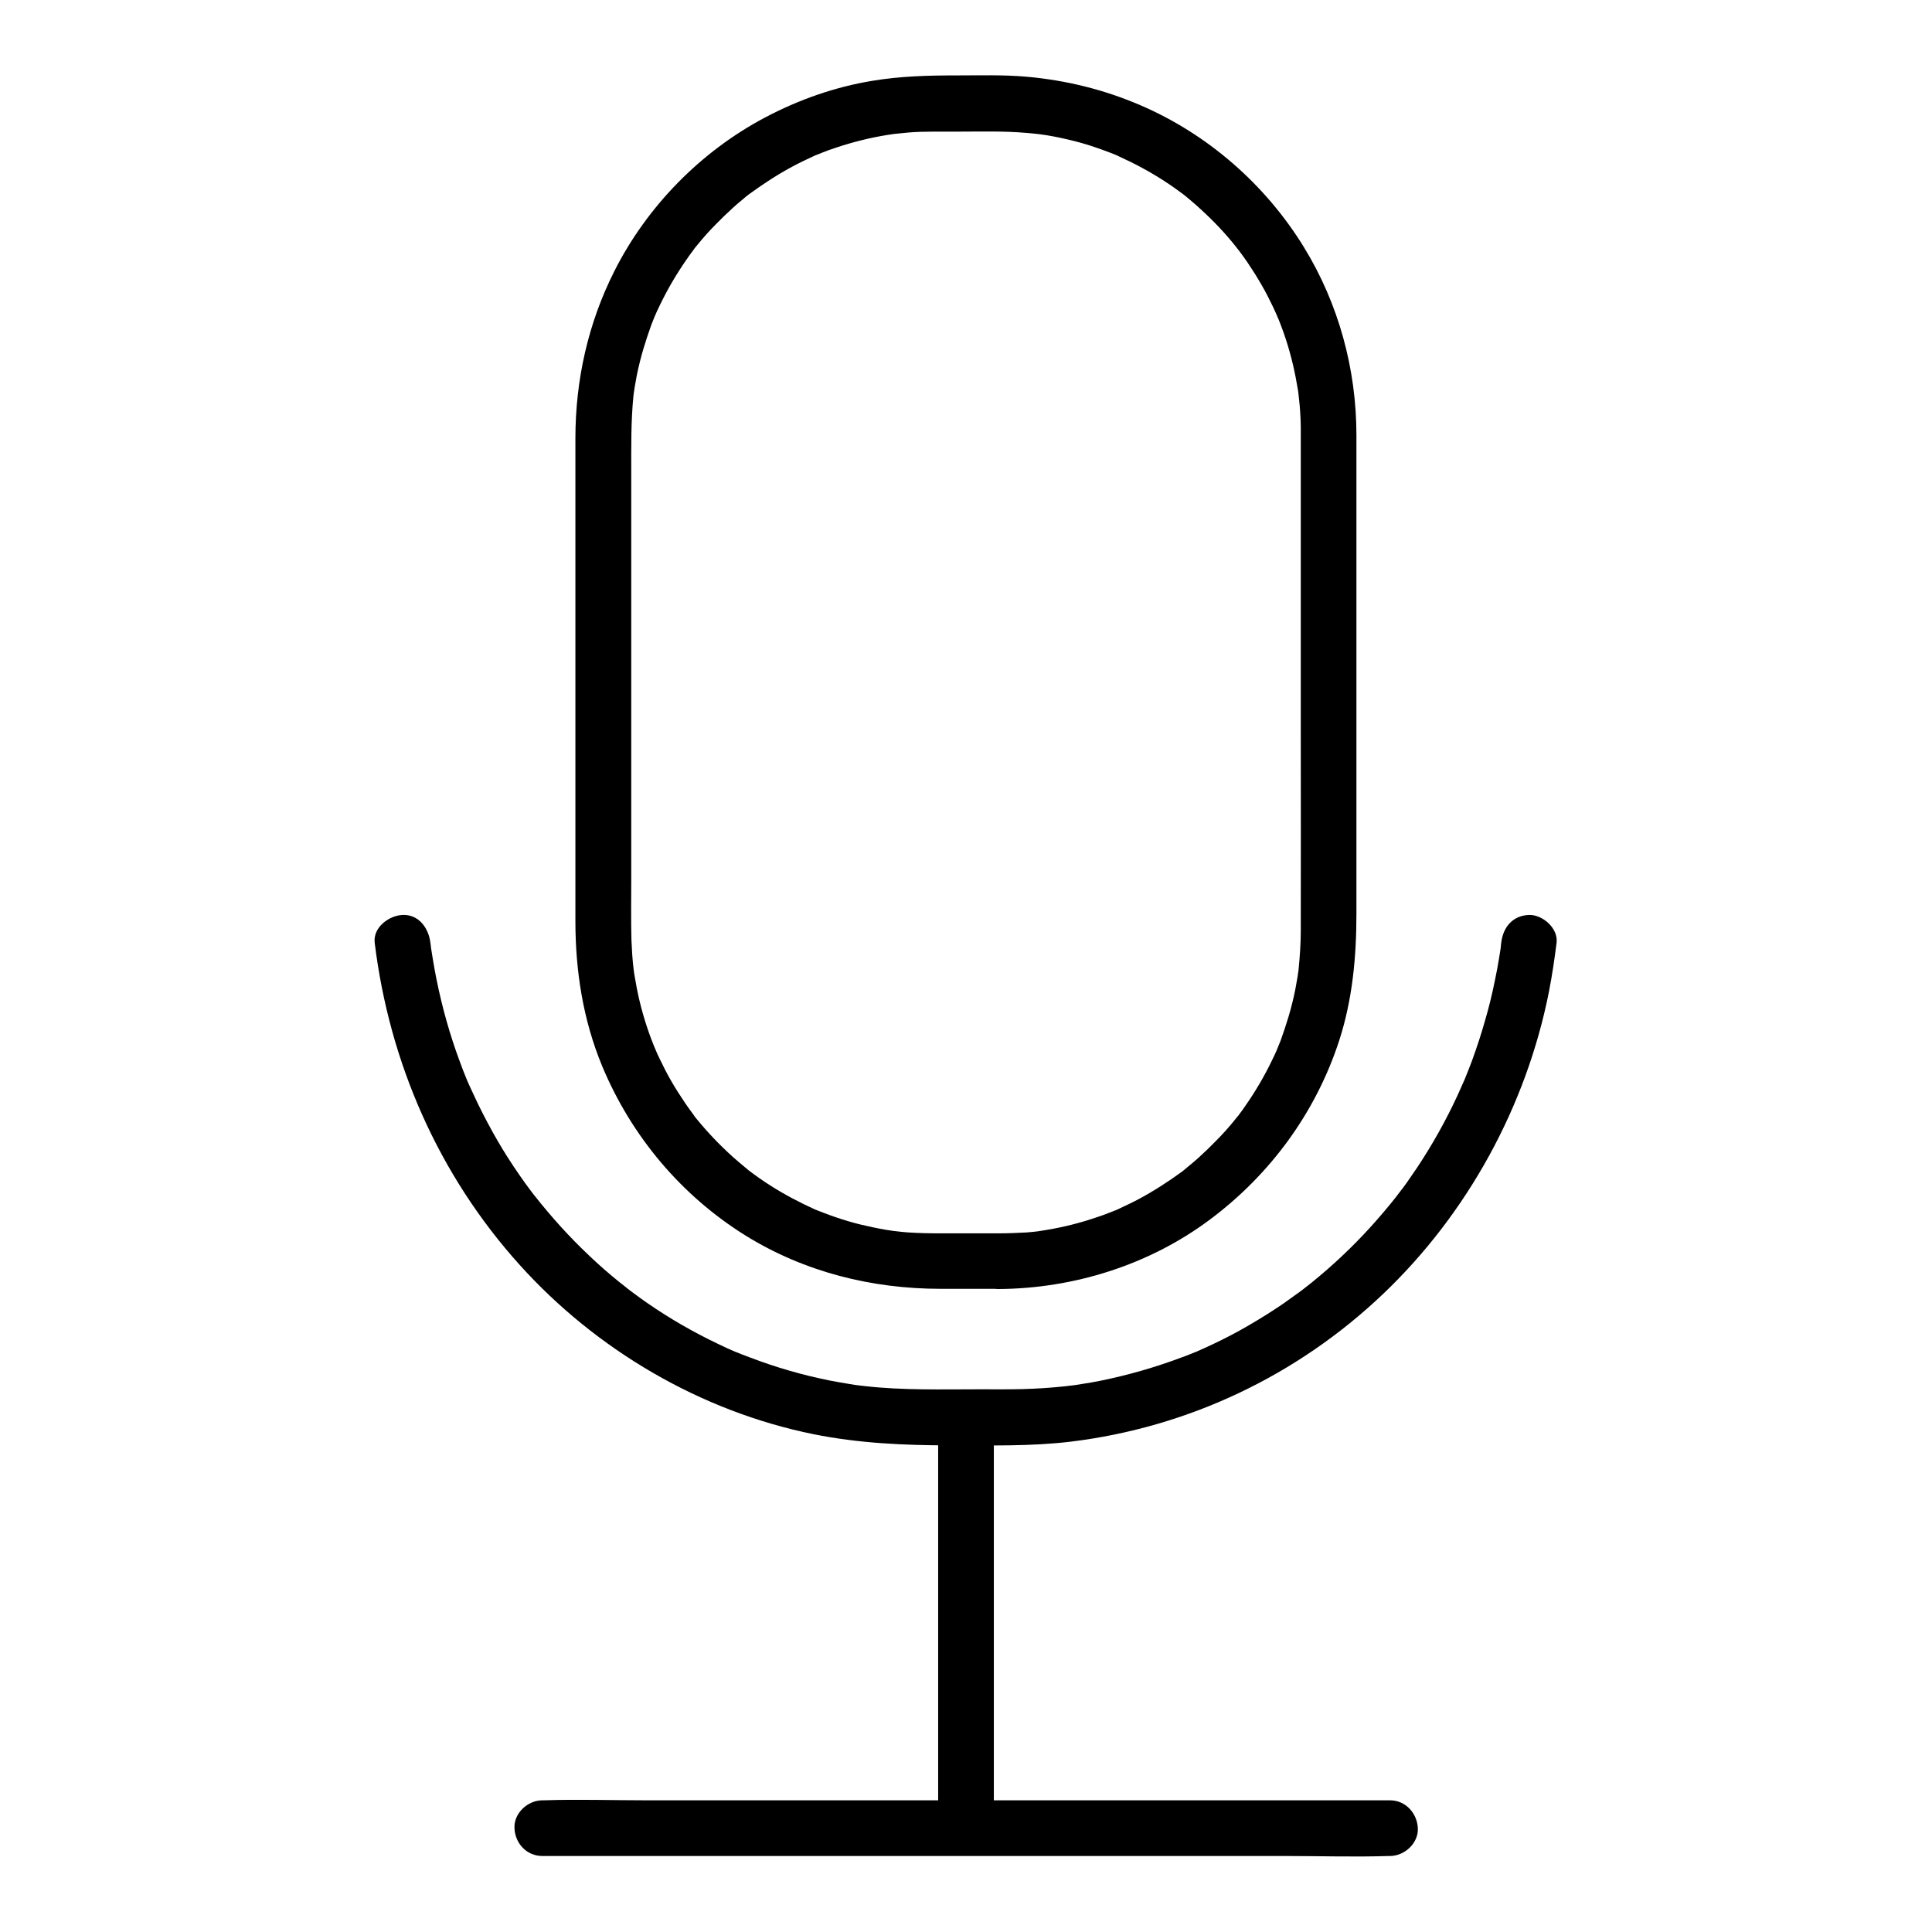 <?xml version="1.0" encoding="UTF-8"?>
<!-- The Best Svg Icon site in the world: iconSvg.co, Visit us! https://iconsvg.co -->
<svg fill="#000000" width="800px" height="800px" version="1.1" viewBox="144 144 512 512" xmlns="http://www.w3.org/2000/svg">
 <g>
  <path d="m408.51 470.85h-15.152c-2.953 0-5.856-0.051-8.758-0.246-1.133-0.098-2.262-0.195-3.394-0.344-2.215-0.246 1.477 0.246-0.738-0.098-0.543-0.098-1.133-0.148-1.672-0.246-2.312-0.395-4.574-0.887-6.84-1.426-2.262-0.543-4.477-1.23-6.641-1.969-1.031-0.344-2.066-0.738-3.102-1.133-0.492-0.195-1.031-0.395-1.523-0.59-1.625-0.641 0.789 0.395-0.641-0.246-4.133-1.871-8.168-3.984-12.004-6.445-1.918-1.23-3.738-2.508-5.559-3.887-0.984-0.738 1.328 1.082-0.297-0.246-0.395-0.344-0.836-0.688-1.23-1.031-0.887-0.738-1.82-1.523-2.707-2.312-3.445-3.102-6.641-6.445-9.543-9.988-0.344-0.395-0.688-0.836-0.984-1.277 0.887 1.133 0 0-0.195-0.297-0.641-0.887-1.277-1.723-1.871-2.609-1.328-1.969-2.609-3.938-3.789-6.004-1.082-1.871-2.066-3.789-3-5.758-0.492-0.984-0.934-1.969-1.328-2.953-0.492-1.18 0.641 1.625-0.148-0.344-0.297-0.688-0.543-1.426-0.836-2.117-1.625-4.328-2.902-8.809-3.789-13.332-0.195-1.082-0.395-2.215-0.59-3.297-0.098-0.543-0.195-1.133-0.246-1.672 0.195 1.477 0 0-0.051-0.395-0.297-2.508-0.441-5.019-0.543-7.477-0.148-5.363-0.051-10.773-0.051-16.137v-75.227-32.375c0-6.887-0.098-13.727 0.59-20.566 0.051-0.297 0.195-1.477 0-0.051 0.098-0.688 0.195-1.328 0.297-2.016 0.195-1.082 0.395-2.215 0.59-3.297 0.492-2.41 1.082-4.773 1.77-7.086 0.641-2.117 1.328-4.184 2.066-6.25 0.148-0.441 1.328-3.246 0.738-1.871 0.492-1.18 1.031-2.363 1.625-3.543 1.969-4.082 4.281-8.02 6.84-11.711 0.59-0.887 1.23-1.77 1.871-2.609 0.836-1.133 0.195-0.246 0-0.051 0.395-0.492 0.789-1.031 1.23-1.523 1.477-1.82 3.051-3.59 4.723-5.266 1.477-1.523 3.051-3.051 4.625-4.477 0.789-0.738 1.625-1.426 2.461-2.117 0.344-0.297 0.641-0.543 0.984-0.836 0.344-0.246 0.688-0.543 0.984-0.789-0.641 0.492-0.641 0.492 0.051 0 3.641-2.656 7.43-5.117 11.465-7.281 1.918-1.031 3.887-1.918 5.856-2.856 1.277-0.59 0.297-0.148 0.051 0 0.59-0.246 1.23-0.492 1.82-0.738 1.23-0.492 2.461-0.934 3.691-1.328 4.43-1.477 8.953-2.609 13.531-3.344 0.441-0.051 0.887-0.148 1.328-0.195 2.215-0.344-1.523 0.148 0.738-0.098 1.133-0.098 2.262-0.246 3.394-0.344 2.312-0.195 4.574-0.246 6.887-0.246h6.348c6.051 0 12.203-0.195 18.254 0.344 1.133 0.098 2.262 0.195 3.394 0.344-1.426-0.148-0.246-0.051 0.051 0 0.688 0.098 1.328 0.195 2.016 0.297 2.41 0.395 4.82 0.934 7.184 1.523 2.117 0.543 4.231 1.18 6.297 1.918 1.031 0.344 2.066 0.738 3.102 1.133 0.492 0.195 1.031 0.395 1.523 0.59 0.492 0.195 0.395 0.148-0.246-0.098 0.395 0.148 0.789 0.344 1.18 0.543 4.133 1.871 8.168 4.035 11.957 6.496 1.82 1.18 3.543 2.41 5.266 3.691-1.133-0.836 0 0 0.297 0.246 0.395 0.344 0.836 0.688 1.23 1.031 0.984 0.836 1.969 1.672 2.902 2.559 3.344 3.051 6.445 6.297 9.25 9.84 0.246 0.344 0.543 0.688 0.789 0.984-0.984-1.277 0.297 0.395 0.395 0.543 0.641 0.887 1.277 1.723 1.871 2.609 1.328 1.969 2.609 3.984 3.789 6.051 1.082 1.871 2.066 3.789 3 5.758 0.441 0.984 0.934 1.969 1.328 2.953-0.59-1.328 0 0 0.148 0.344 0.297 0.688 0.543 1.426 0.836 2.164 1.625 4.328 2.856 8.809 3.738 13.383 0.195 1.082 0.395 2.215 0.59 3.297 0-0.051 0.297 2.117 0.148 1.031-0.148-1.133 0.098 1.082 0.098 1.031 0.297 2.508 0.441 5.019 0.492 7.527v2.856 7.133 71.094c0 17.516 0.051 35.031 0 52.547 0 3.445-0.246 6.887-0.59 10.332-0.246 2.215 0.246-1.477-0.098 0.738-0.051 0.441-0.148 0.887-0.195 1.328-0.195 1.082-0.395 2.215-0.59 3.297-0.492 2.41-1.082 4.773-1.77 7.086-0.641 2.117-1.328 4.184-2.066 6.25-0.246 0.59-0.492 1.23-0.738 1.82-0.098 0.246-0.543 1.328 0 0.051-0.492 1.18-1.031 2.363-1.625 3.543-1.969 4.082-4.281 8.02-6.84 11.711-0.59 0.887-1.23 1.77-1.871 2.609-1.23 1.723 0.934-1.082-0.441 0.543-0.297 0.344-0.543 0.688-0.789 0.984-1.477 1.82-3.051 3.59-4.723 5.266-1.477 1.523-3.051 3.051-4.625 4.477-0.789 0.738-1.625 1.426-2.461 2.117-0.492 0.395-0.984 0.836-1.477 1.23-1.625 1.328 1.18-0.836-0.543 0.441-3.641 2.656-7.43 5.117-11.465 7.281-1.918 1.031-3.887 1.918-5.856 2.856-1.969 0.887 1.379-0.492-0.641 0.246-0.395 0.148-0.789 0.344-1.23 0.492-1.23 0.492-2.461 0.934-3.691 1.328-4.184 1.426-8.512 2.508-12.891 3.246-0.441 0.098-3.59 0.543-2.016 0.344-1.133 0.148-2.262 0.246-3.394 0.344-2.519 0.145-5.027 0.242-7.586 0.242-3.836 0-7.578 3.394-7.379 7.379 0.195 3.984 3.246 7.379 7.379 7.379 20.023-0.098 40.098-6.394 56.188-18.449 15.988-11.957 27.996-28.34 34.195-47.379 3.543-10.922 4.574-22.238 4.574-33.605v-28.34-79.164-19.336c0-17.516-4.723-34.883-13.922-49.84-10.184-16.582-25.484-29.961-43.395-37.637-9.645-4.133-19.633-6.594-30.109-7.527-6.199-0.543-12.496-0.344-18.695-0.344-7.43 0-14.762 0.195-22.141 1.426-9.938 1.625-19.582 5.019-28.488 9.742-17.023 9.004-31.293 23.566-39.949 40.785-6.938 13.777-10.281 28.832-10.281 44.23v22.926 79.508 25.484c0 13.188 2.016 26.176 7.086 38.426 7.723 18.547 20.961 34.34 38.082 44.969 15.598 9.645 33.457 14.07 51.66 14.07h15.152c3.836 0 7.578-3.394 7.379-7.379-0.105-3.93-3.203-7.324-7.336-7.324z"/>
  <path d="m392.62 522.61v35.57 56.727 13.137c0 3.836 3.394 7.578 7.379 7.379 3.984-0.195 7.379-3.246 7.379-7.379v-35.57-56.727-13.137c0-3.836-3.394-7.578-7.379-7.379-3.984 0.145-7.379 3.195-7.379 7.379z"/>
  <path d="m287.72 635.86h22.434 53.578 64.797 56.234c9.055 0 18.156 0.297 27.207 0h0.395c3.836 0 7.578-3.394 7.379-7.379-0.195-3.984-3.246-7.379-7.379-7.379h-22.434-53.578-64.797-56.234c-9.055 0-18.156-0.297-27.207 0h-0.395c-3.836 0-7.578 3.394-7.379 7.379 0.148 3.984 3.199 7.379 7.379 7.379z"/>
  <path d="m541.84 393.8c-0.051 0.441-0.098 0.934-0.148 1.379 0.195-1.328 0-0.148 0 0.098-0.148 0.934-0.297 1.82-0.441 2.754-0.297 1.918-0.688 3.836-1.082 5.758-0.738 3.691-1.625 7.332-2.707 10.973-0.984 3.492-2.117 6.887-3.344 10.281-0.641 1.672-1.277 3.344-1.969 5.019-0.543 1.328-0.148 0.395-0.051 0.098-0.195 0.395-0.344 0.836-0.543 1.23-0.395 0.934-0.836 1.82-1.23 2.754-3.051 6.641-6.641 13.039-10.676 19.141-0.934 1.379-1.871 2.754-2.805 4.082-0.492 0.738-1.031 1.426-1.574 2.117-0.246 0.344-0.543 0.688-0.789 1.031-1.277 1.723 0.887-1.133-0.441 0.59-2.164 2.754-4.43 5.41-6.789 8.02-4.82 5.312-10.086 10.281-15.695 14.809-0.688 0.543-1.379 1.082-2.066 1.625 1.082-0.836-0.492 0.395-0.836 0.641-1.477 1.082-3 2.164-4.527 3.246-2.953 2.016-6.004 3.938-9.152 5.758-3.102 1.82-6.297 3.492-9.543 5.019-1.574 0.738-3.199 1.477-4.773 2.164 1.379-0.59-0.984 0.395-1.277 0.492-0.836 0.344-1.625 0.641-2.461 0.934-6.84 2.559-13.875 4.574-21.059 6.051-1.77 0.344-3.543 0.688-5.312 0.934-0.887 0.148-1.77 0.297-2.656 0.395 1.523-0.195-1.379 0.148-1.723 0.195-3.738 0.395-7.527 0.641-11.266 0.738s-7.43 0.051-11.168 0.051c-10.137 0-20.367 0.297-30.453-0.836-0.441-0.051-2.856-0.344-1.379-0.148-0.887-0.098-1.77-0.246-2.656-0.395-1.77-0.297-3.543-0.59-5.312-0.934-3.59-0.738-7.184-1.574-10.676-2.609-3.492-0.984-6.938-2.164-10.332-3.445-0.836-0.297-1.625-0.641-2.461-0.934-0.441-0.148-2.559-1.082-1.277-0.492-1.723-0.738-3.394-1.477-5.066-2.312-6.394-3.051-12.547-6.594-18.402-10.629-1.426-0.984-2.856-2.016-4.231-3.051-0.344-0.246-2.215-1.672-1.082-0.836-0.789-0.59-1.523-1.23-2.312-1.82-2.805-2.262-5.512-4.625-8.117-7.133-5.164-4.871-9.938-10.184-14.316-15.742-0.688-0.887 0.641 0.836-0.051-0.051-0.246-0.344-0.543-0.688-0.789-1.031-0.543-0.688-1.031-1.426-1.574-2.117-1.082-1.523-2.164-3.051-3.199-4.625-1.969-2.953-3.789-5.953-5.512-9.055-1.82-3.297-3.543-6.641-5.117-10.086-0.344-0.688-0.641-1.426-0.984-2.117-0.195-0.395-0.344-0.836-0.543-1.23-0.441-1.082 0.395 0.984-0.051-0.098-0.738-1.77-1.426-3.543-2.066-5.312-2.609-7.035-4.625-14.27-6.102-21.598-0.344-1.672-0.641-3.394-0.934-5.117-0.148-0.934-0.297-1.82-0.441-2.754-0.051-0.195-0.246-1.625-0.098-0.738 0.148 1.082-0.148-1.18-0.148-1.082-0.441-3.836-3.051-7.578-7.379-7.379-3.59 0.148-7.871 3.297-7.379 7.379 3.887 31.734 16.926 61.5 38.375 85.312 20.367 22.633 48.07 38.867 77.934 44.918 12.004 2.41 24.008 2.953 36.164 2.953 10.676 0 21.402 0.297 32.027-0.984 31.094-3.789 60.023-17.516 82.707-39.113 22.387-21.305 37.984-49.789 43.984-80.148 0.836-4.281 1.477-8.609 2.016-12.941 0.492-3.836-3.738-7.527-7.379-7.379-4.281 0.199-6.789 3.25-7.281 7.336z"/>
 </g>
</svg>